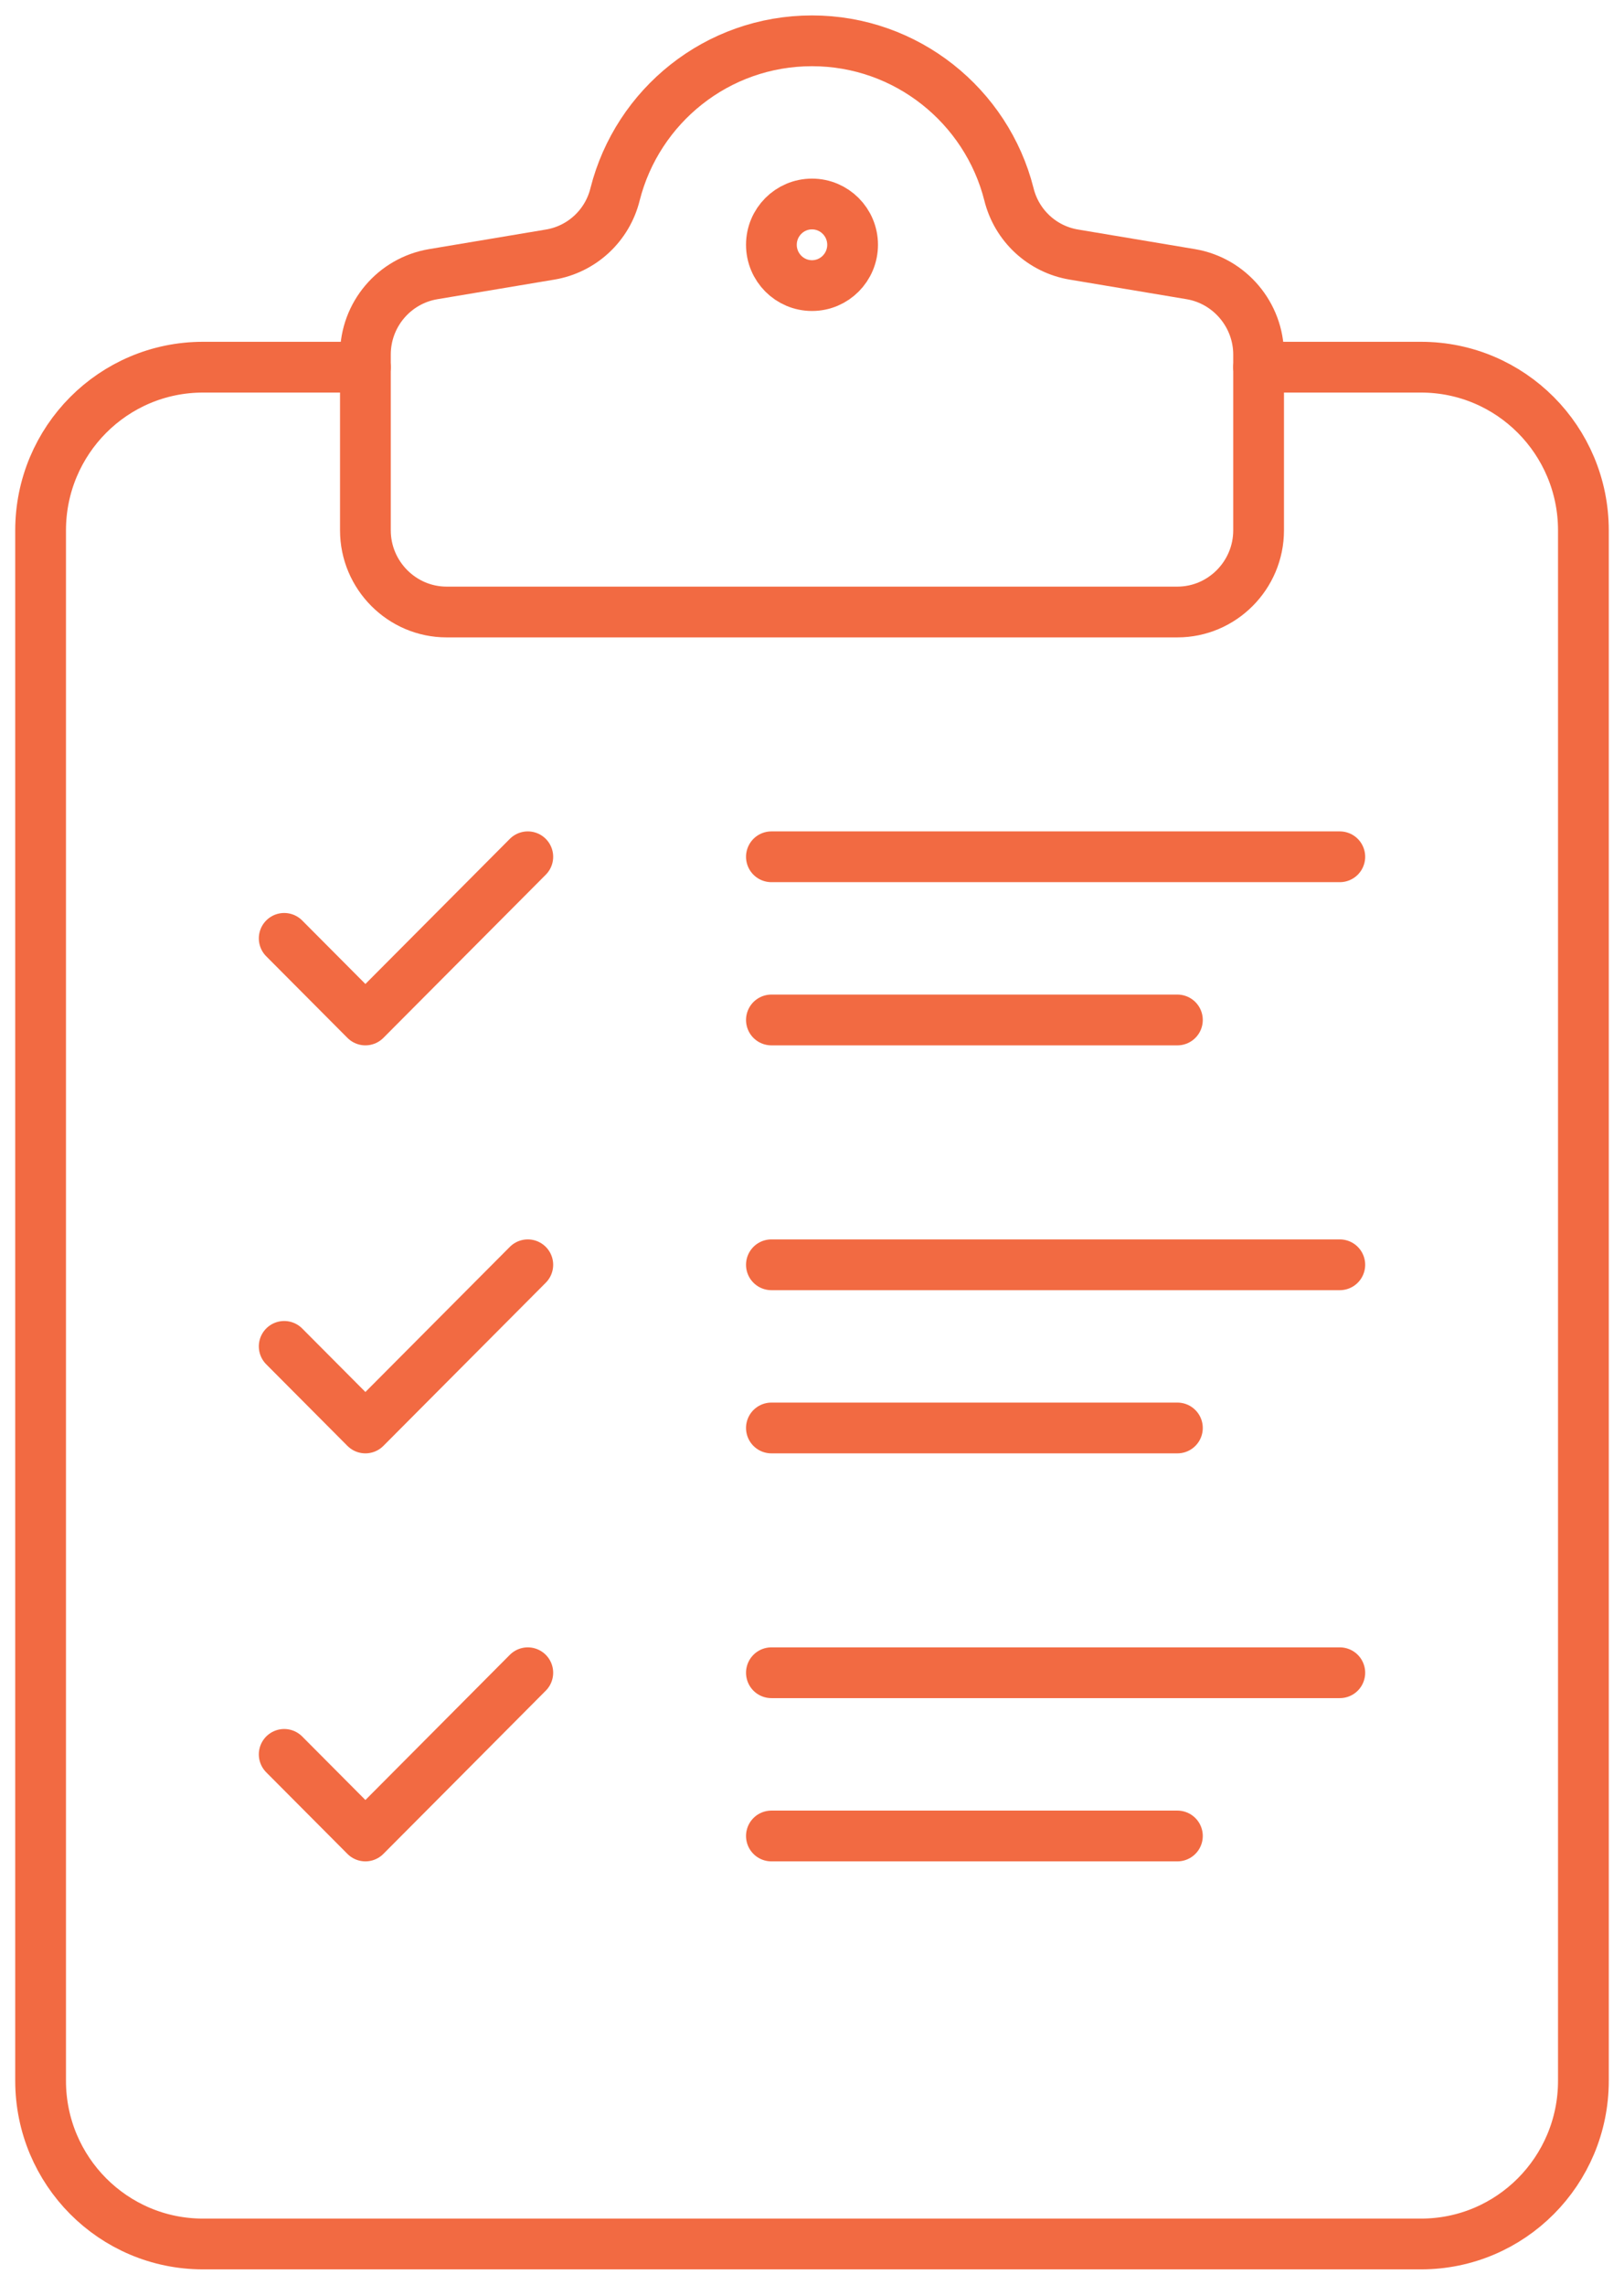 <svg width="32" height="45" viewBox="0 0 32 45" fill="none" xmlns="http://www.w3.org/2000/svg">
<g clip-path="url(#clip0_94_599)">
<path d="M7.2 7.232H4C2.232 7.232 0.8 8.671 0.8 10.447V40.982C0.8 42.758 2.232 44.197 4 44.197H28C29.768 44.197 31.2 42.758 31.2 40.982V10.447C31.2 8.671 29.768 7.232 28 7.232H24.8" stroke="#F26A42" stroke-linecap="round" stroke-linejoin="round"/>
<path d="M16 5.625C16.442 5.625 16.8 5.265 16.8 4.821C16.8 4.378 16.442 4.018 16 4.018C15.558 4.018 15.2 4.378 15.2 4.821C15.2 5.265 15.558 5.625 16 5.625Z" stroke="#F26A42" stroke-linecap="round" stroke-linejoin="round"/>
<path d="M16 0.804C17.864 0.804 19.44 2.089 19.88 3.825C20.032 4.444 20.536 4.91 21.16 5.014L23.464 5.4C24.232 5.529 24.8 6.204 24.8 6.983V10.446C24.8 11.33 24.08 12.054 23.2 12.054H8.8C7.92 12.054 7.2 11.33 7.2 10.446V6.983C7.2 6.196 7.768 5.529 8.536 5.4L10.84 5.014C11.464 4.91 11.968 4.444 12.12 3.825C12.56 2.089 14.128 0.804 16 0.804Z" stroke="#F26A42" stroke-linejoin="round"/>
<path d="M15.2 28.125H23.2" stroke="#F26A42" stroke-linecap="round" stroke-linejoin="round"/>
<path d="M15.2 20.089H23.2" stroke="#F26A42" stroke-linecap="round" stroke-linejoin="round"/>
<path d="M10.4 16.875L8.8 18.482L7.2 20.089L5.6 18.482" stroke="#F26A42" stroke-linecap="round" stroke-linejoin="round"/>
<path d="M10.4 32.946L8.8 34.554L7.2 36.161L5.6 34.554" stroke="#F26A42" stroke-linecap="round" stroke-linejoin="round"/>
<path d="M10.4 24.911L8.8 26.518L7.2 28.125L5.6 26.518" stroke="#F26A42" stroke-linecap="round" stroke-linejoin="round"/>
<path d="M15.2 24.911H26.4" stroke="#F26A42" stroke-linecap="round" stroke-linejoin="round"/>
<path d="M15.2 16.875H26.4" stroke="#F26A42" stroke-linecap="round" stroke-linejoin="round"/>
<path d="M15.2 36.161H23.2" stroke="#F26A42" stroke-linecap="round" stroke-linejoin="round"/>
<path d="M15.2 32.946H26.4" stroke="#F26A42" stroke-linecap="round" stroke-linejoin="round"/>
</g>
<defs>
<clipPath id="clip0_94_599">
<rect width="32" height="45" fill="white"/>
</clipPath>
</defs>
</svg>